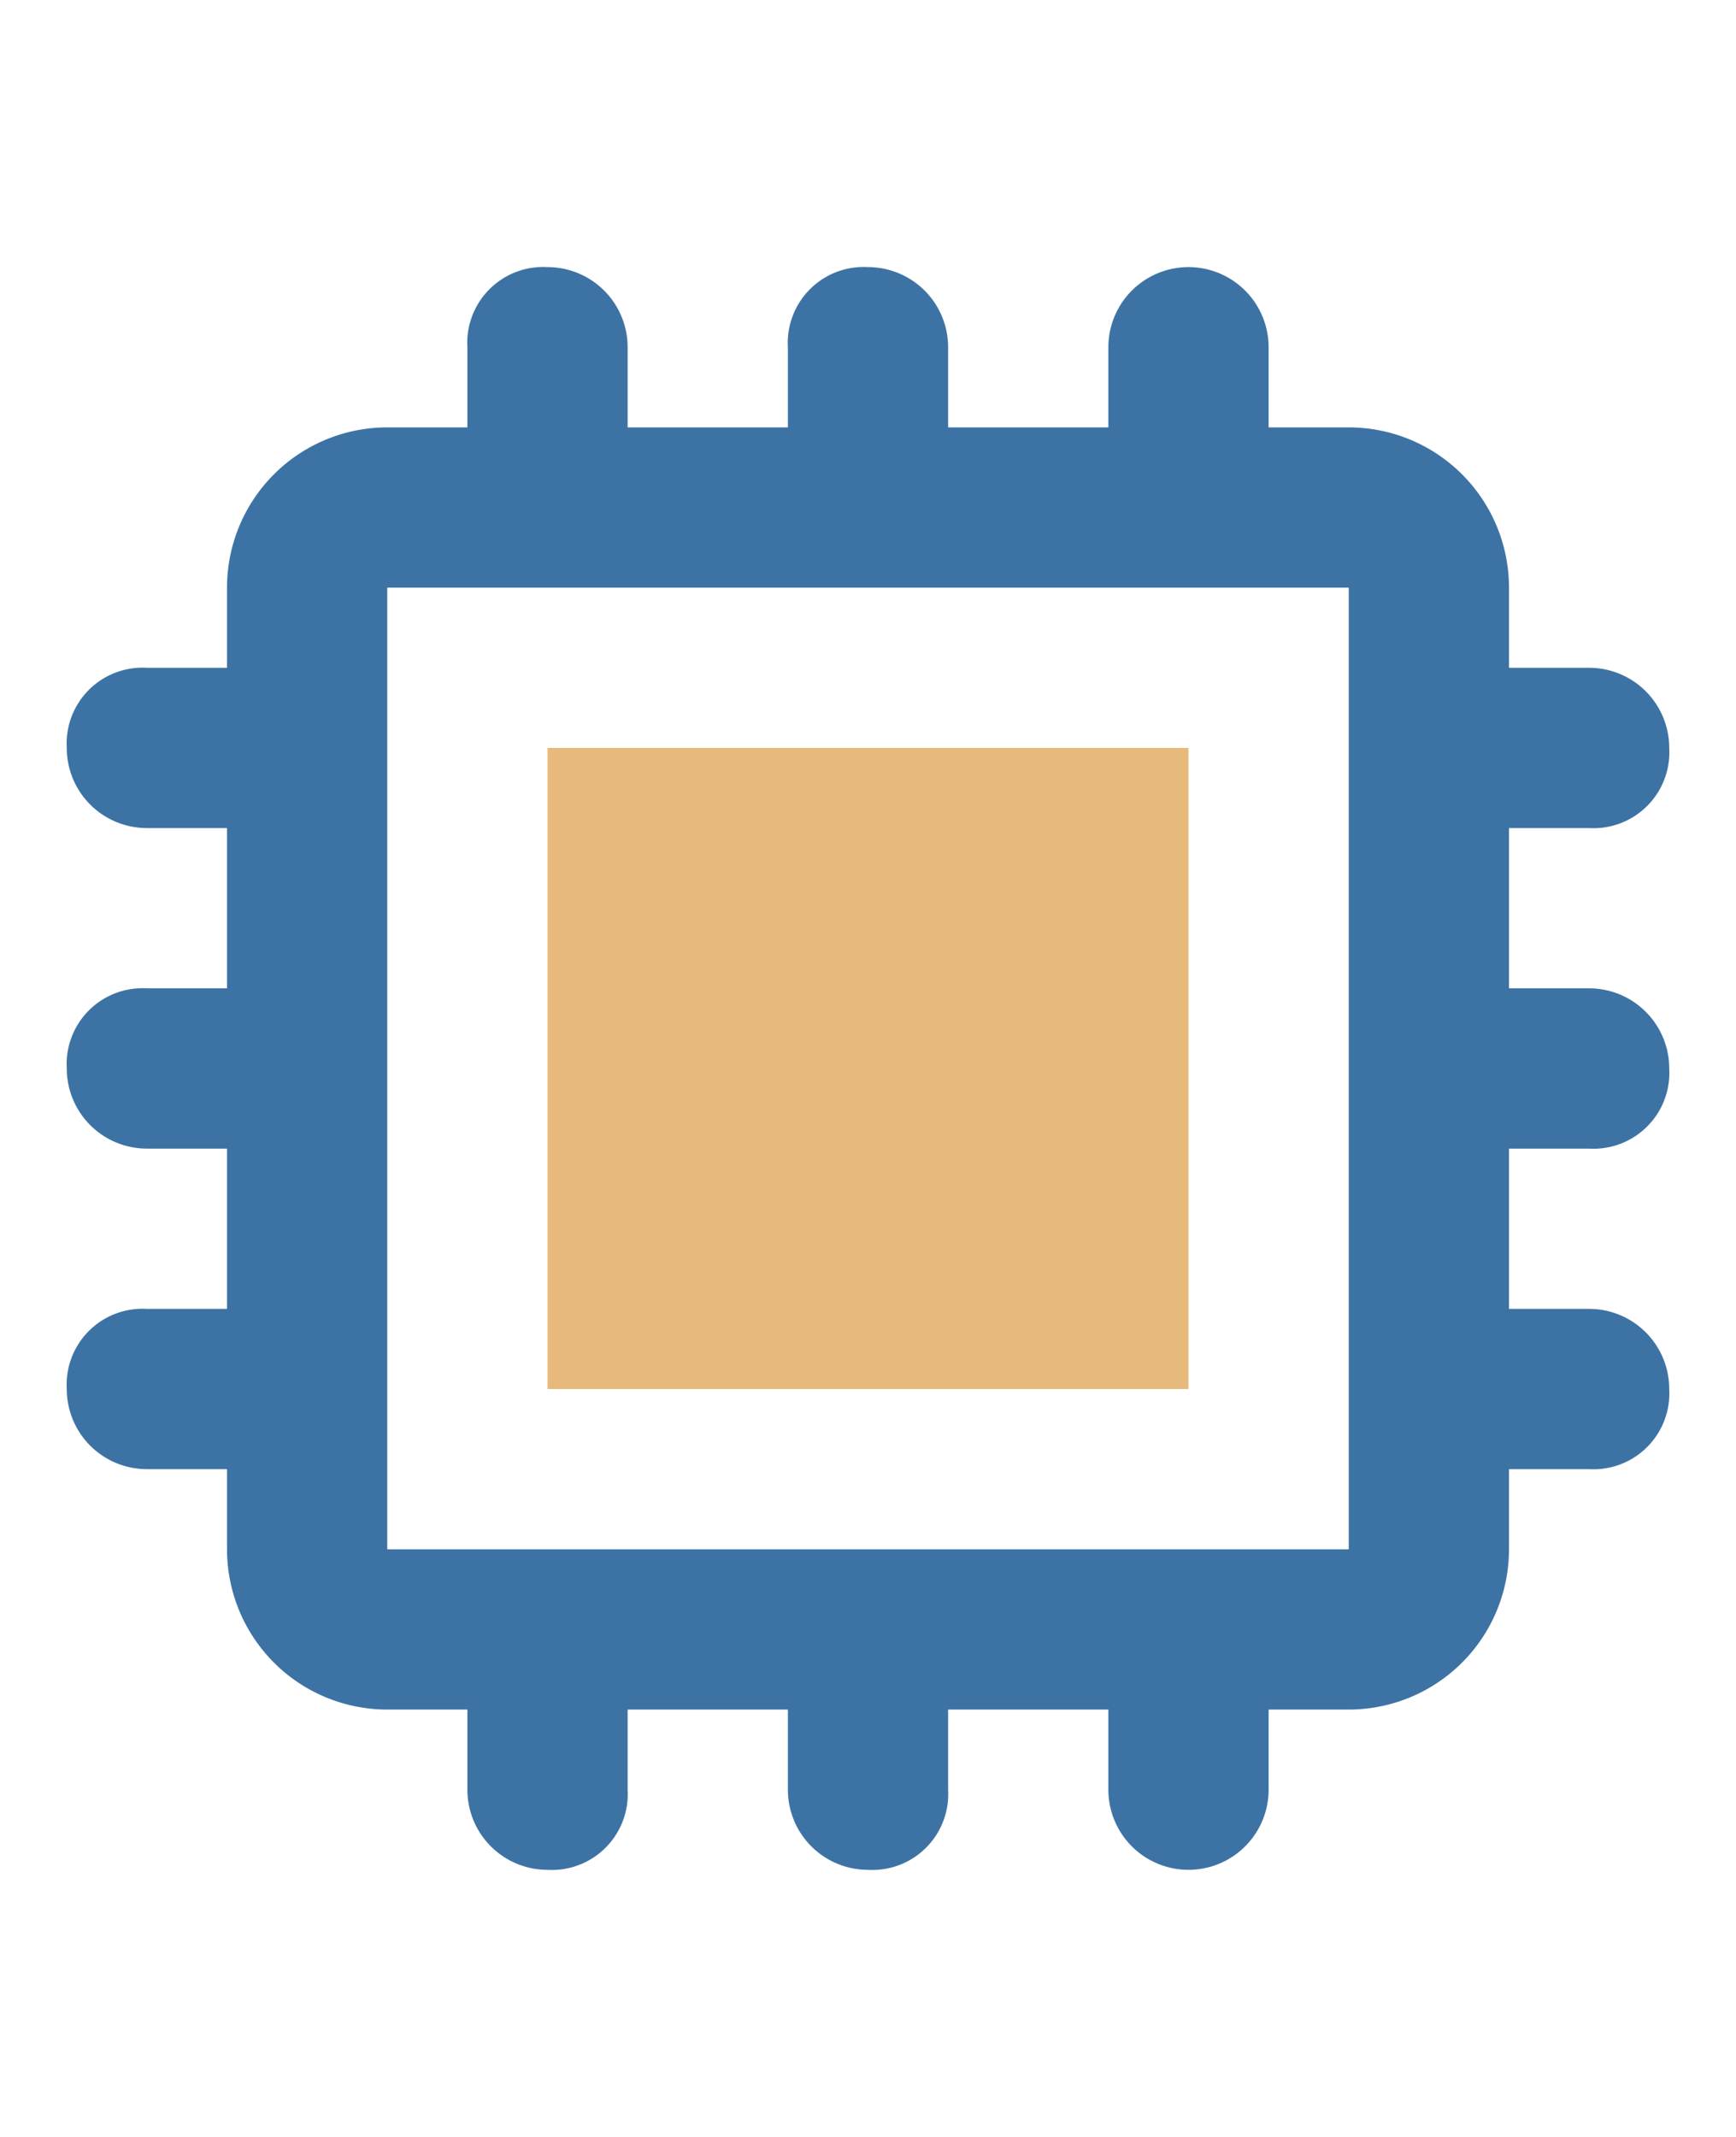 <svg id="Page_accueil" xmlns="http://www.w3.org/2000/svg" viewBox="0 0 32.5 40"><defs><style>.cls-1{fill:#e7b97a;}.cls-2{fill:#3d73a4;}</style></defs><rect class="cls-1" x="10.25" y="14" width="12" height="12"/><path class="cls-2" d="M29.75,21.5a1.42,1.42,0,0,0,1.5-1.5,1.5,1.5,0,0,0-1.5-1.5h-1.5v-3h1.5a1.42,1.42,0,0,0,1.5-1.5,1.5,1.5,0,0,0-1.5-1.5h-1.5V11a3,3,0,0,0-3-3h-1.5V6.5a1.5,1.5,0,0,0-3,0V8h-3V6.5A1.5,1.5,0,0,0,16.25,5a1.42,1.42,0,0,0-1.5,1.5V8h-3V6.5A1.5,1.5,0,0,0,10.25,5a1.42,1.42,0,0,0-1.5,1.5V8H7.25a3,3,0,0,0-3,3v1.5H2.75A1.42,1.42,0,0,0,1.25,14a1.5,1.5,0,0,0,1.5,1.5h1.5v3H2.75A1.42,1.42,0,0,0,1.25,20a1.5,1.5,0,0,0,1.5,1.5h1.5v3H2.75A1.42,1.42,0,0,0,1.25,26a1.5,1.5,0,0,0,1.5,1.5h1.5V29a3,3,0,0,0,3,3h1.5v1.5a1.5,1.5,0,0,0,1.5,1.5,1.42,1.42,0,0,0,1.5-1.5V32h3v1.5a1.5,1.5,0,0,0,1.5,1.5,1.42,1.42,0,0,0,1.5-1.5V32h3v1.5a1.5,1.5,0,0,0,3,0V32h1.5a3,3,0,0,0,3-3V27.5h1.5a1.42,1.42,0,0,0,1.5-1.5,1.5,1.5,0,0,0-1.5-1.5h-1.5v-3ZM25.25,29h-18V11h18Z"/></svg>